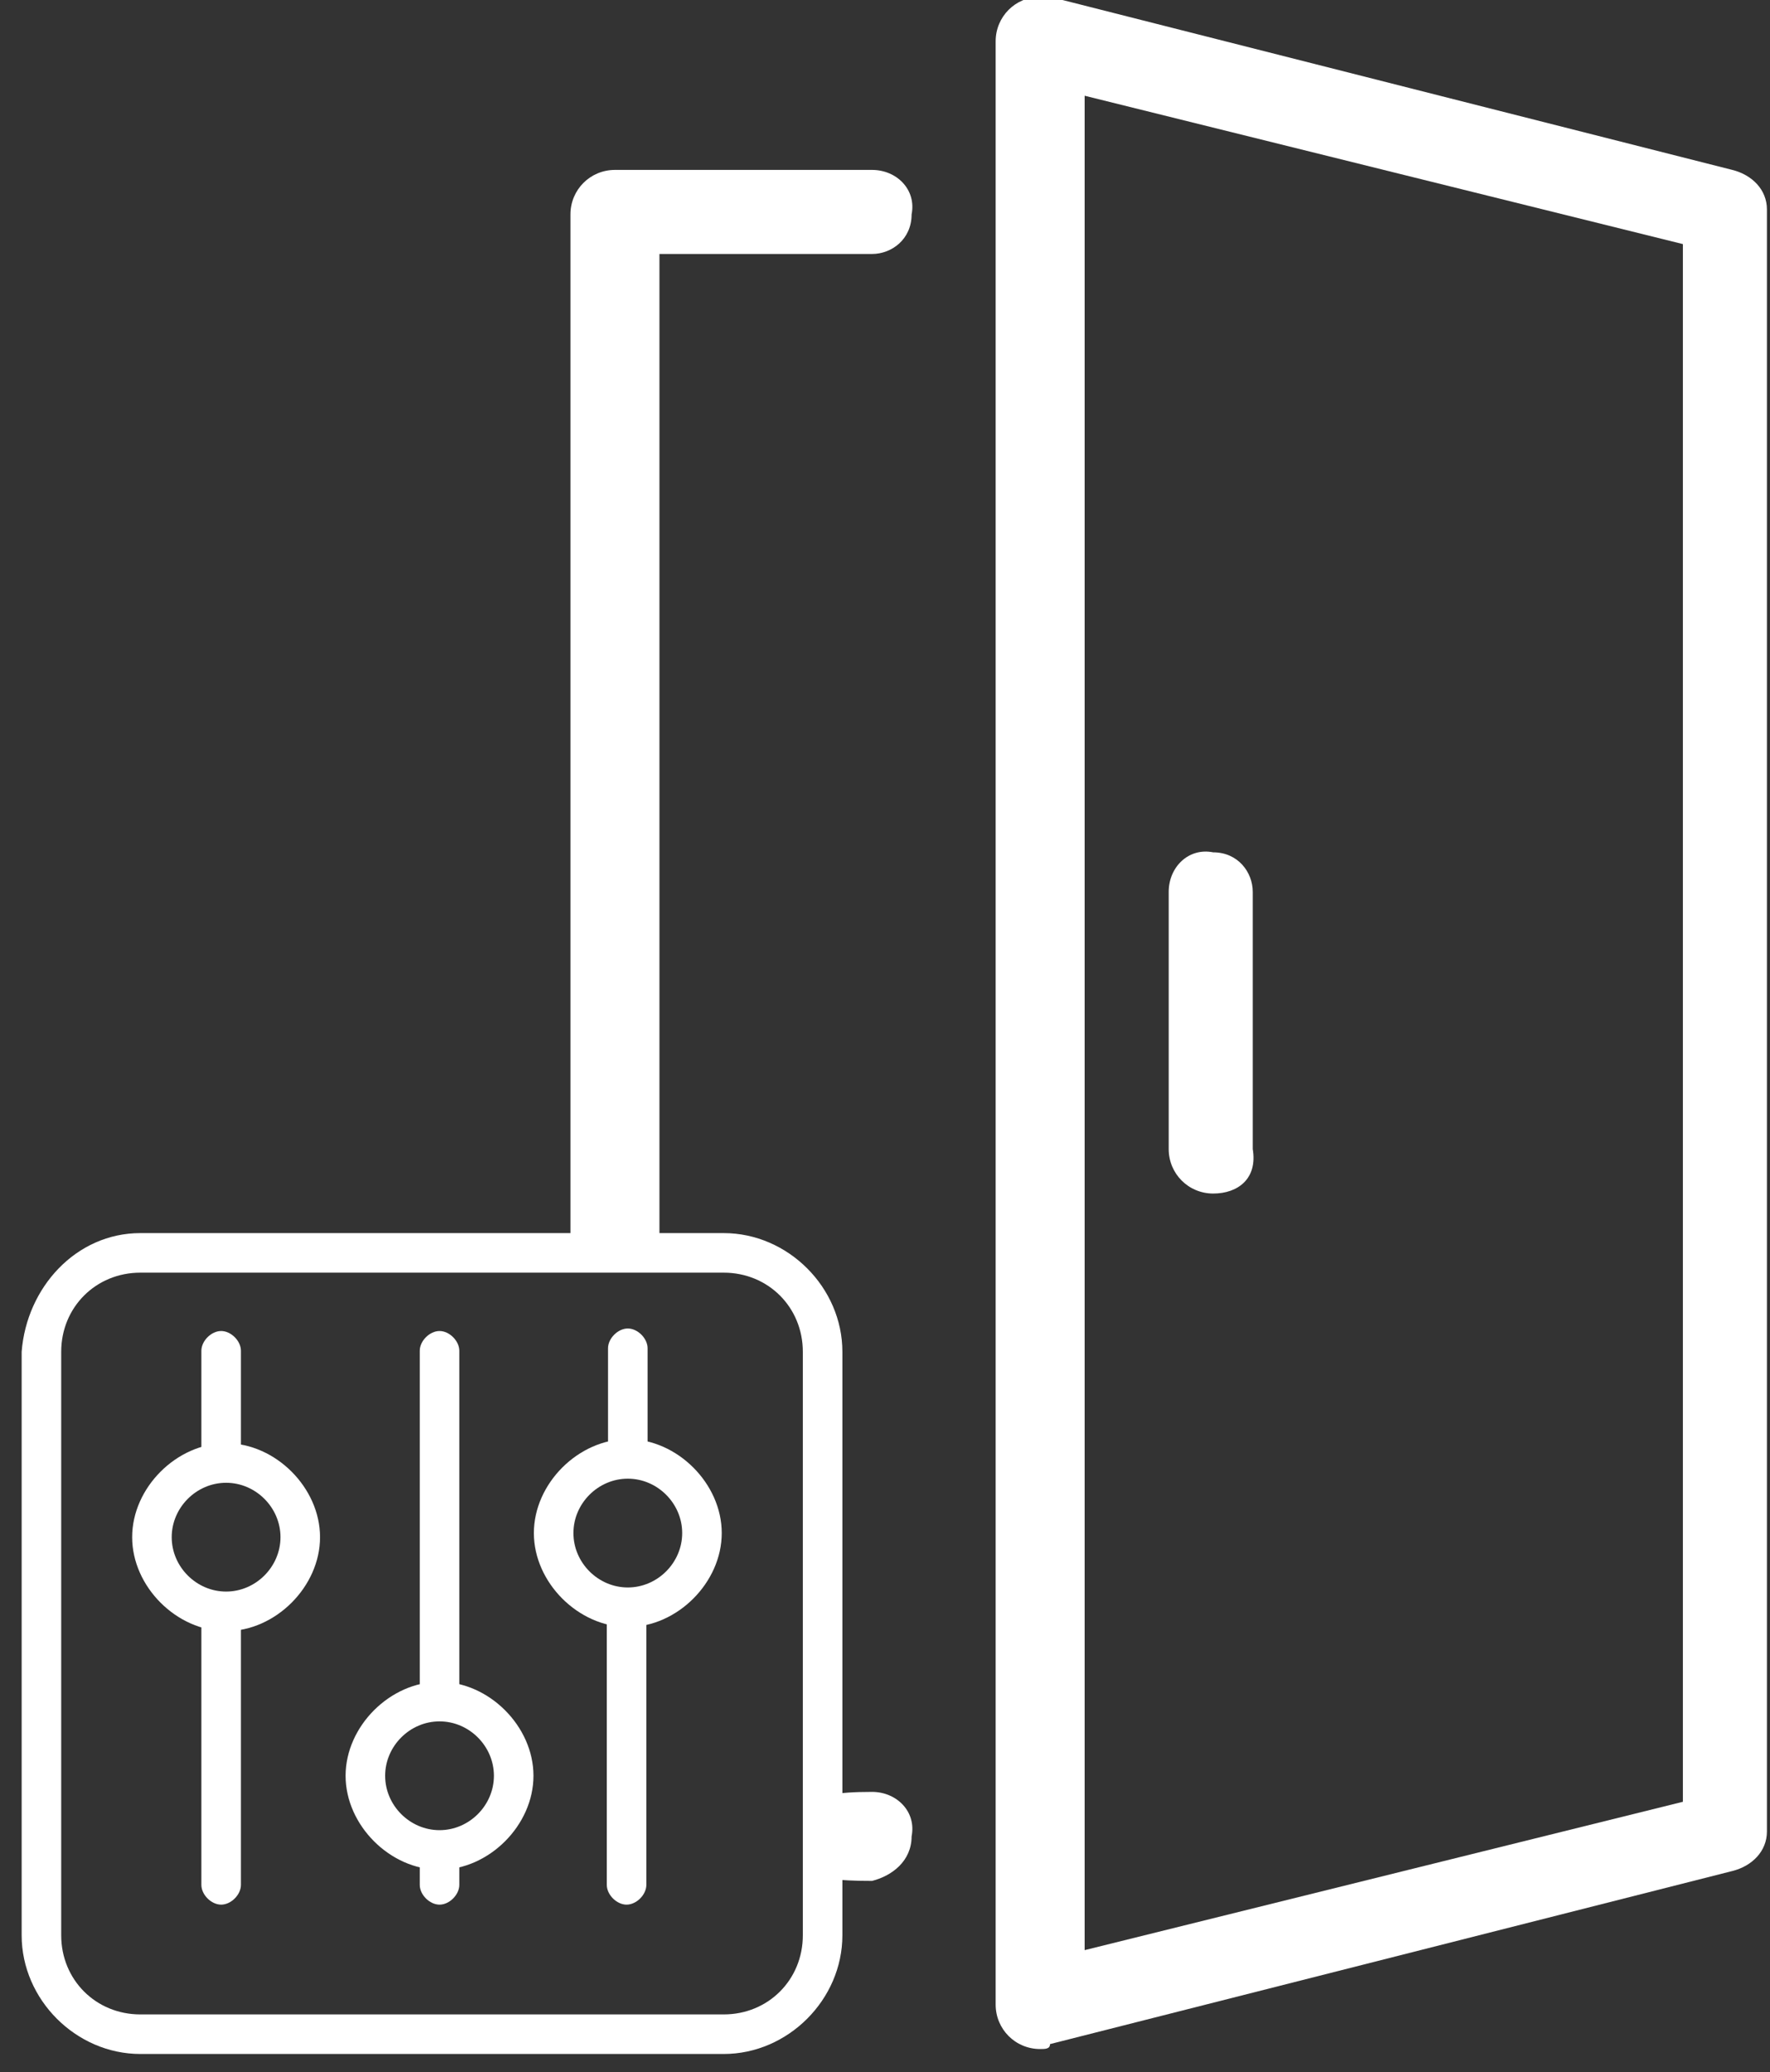 <?xml version="1.0" encoding="utf-8"?>
<!-- Generator: Adobe Illustrator 26.5.2, SVG Export Plug-In . SVG Version: 6.00 Build 0)  -->
<svg version="1.1" id="Ebene_1" xmlns="http://www.w3.org/2000/svg" xmlns:xlink="http://www.w3.org/1999/xlink" x="0px" y="0px"
	 viewBox="0 0 35.8 41.9" style="enable-background:new 0 0 35.8 41.9;" xml:space="preserve">
<rect x="0" y="0" width="35.8" height="41.9" fill="#333333" stroke="none"/>
<style type="text/css">
	.st0{fill:#FFFFFF;}
</style>
<g id="Gruppe_4801" transform="translate(-1698.102 -407.084)">
	<g id="Gruppe_3779" transform="translate(1708.9 433.949)">
		<g id="Gruppe_3777" transform="translate(0 2.237)">
			<path id="Ellipse_31" class="st0" d="M1.9,0c1,0,1.9,0.9,1.9,1.9S2.9,3.8,1.9,3.8S0,2.9,0,1.9S0.9,0,1.9,0L1.9,0z M1.9,3
				C2.5,3,3,2.5,3,1.9S2.5,0.8,1.9,0.8c-0.6,0-1.1,0.5-1.1,1.1C0.8,2.5,1.3,3,1.9,3z"/>
		</g>
		<path id="Linie_52" class="st0" d="M1.9,2.9c-0.2,0-0.4-0.2-0.4-0.4V0.4C1.5,0.2,1.7,0,1.9,0c0,0,0,0,0,0c0.2,0,0.4,0.2,0.4,0.4
			v2.2C2.3,2.8,2.1,2.9,1.9,2.9z"/>
	</g>
	<g id="Gruppe_4800" transform="translate(65.74 16.82)">
		<path id="Pfad_610" class="st0" d="M1650,428.3c-1.5,0-1.1-0.2-1-1c-0.1-0.5-0.5-0.8,1-0.8c0.5,0,0.9,0.4,0.8,0.9
			C1650.8,427.9,1650.4,428.2,1650,428.3z"/>
		<path id="Rechteck_1598" class="st0" d="M1635.2,416c-0.9,0-1.6,0.7-1.6,1.6v11.8c0,0.9,0.7,1.6,1.6,1.6h11.8
			c0.9,0,1.6-0.7,1.6-1.6v-11.8c0-0.9-0.7-1.6-1.6-1.6H1635.2 M1635.2,415.2h11.8c1.3,0,2.4,1.1,2.4,2.4l0,0v11.8
			c0,1.3-1.1,2.4-2.4,2.4l0,0h-11.8c-1.3,0-2.4-1.1-2.4-2.4c0,0,0,0,0,0v-11.8C1632.9,416.3,1633.9,415.2,1635.2,415.2z"/>
		<path id="Pfad_611" class="st0" d="M1653.4,431.7c-0.5,0-0.9-0.4-0.9-0.9c0,0,0,0,0,0v-39.7c0-0.5,0.4-0.9,0.9-0.9
			c0.1,0,0.1,0,0.2,0l13.8,3.5c0.4,0.1,0.7,0.4,0.7,0.8v32.8c0,0.4-0.3,0.7-0.7,0.8l-13.8,3.5
			C1653.6,431.7,1653.5,431.7,1653.4,431.7z M1654.3,392.2v37.5l12.1-3v-31.5L1654.3,392.2z"/>
		<path id="Pfad_614" class="st0" d="M1656.9,414.4c-0.5,0-0.9-0.4-0.9-0.9l0,0v-5.2c0-0.5,0.4-0.9,0.9-0.8c0.5,0,0.8,0.4,0.8,0.8
			v5.2C1657.8,414.1,1657.4,414.4,1656.9,414.4C1656.9,414.4,1656.9,414.4,1656.9,414.4z"/>
		<g id="Gruppe_3782" transform="translate(1635.035 417.18)">
			<g id="Gruppe_3778" transform="translate(4.317)">
				<g id="Gruppe_3776" transform="translate(0 7.094)">
					<path id="Ellipse_31-2" class="st0" d="M1.9,0c1,0,1.9,0.9,1.9,1.9S2.9,3.8,1.9,3.8S0,2.9,0,1.9S0.9,0,1.9,0L1.9,0z M1.9,3
						C2.5,3,3,2.5,3,1.9S2.5,0.8,1.9,0.8c-0.6,0-1.1,0.5-1.1,1.1C0.8,2.5,1.3,3,1.9,3z"/>
				</g>
				<path id="Linie_51" class="st0" d="M1.9,7.8c-0.2,0-0.4-0.2-0.4-0.4c0,0,0,0,0,0v-7C1.5,0.2,1.7,0,1.9,0c0,0,0,0,0,0
					c0.2,0,0.4,0.2,0.4,0.4v7C2.3,7.6,2.1,7.8,1.9,7.8C1.9,7.8,1.9,7.8,1.9,7.8z"/>
				<path id="Linie_50" class="st0" d="M1.9,11.6c-0.2,0-0.4-0.2-0.4-0.4l0,0v-0.5c0-0.2,0.2-0.4,0.4-0.4l0,0c0.2,0,0.4,0.2,0.4,0.4
					v0.5C2.3,11.4,2.1,11.6,1.9,11.6z"/>
			</g>
			<g id="Gruppe_3781" transform="translate(0 0)">
				<g id="Gruppe_3780">
					<g id="Gruppe_3775" transform="translate(0 2.269)">
						<path id="Ellipse_31-3" class="st0" d="M1.9,0c1,0,1.9,0.9,1.9,1.9S2.9,3.8,1.9,3.8S0,2.9,0,1.9S0.9,0,1.9,0L1.9,0z M1.9,3
							C2.5,3,3,2.5,3,1.9S2.5,0.8,1.9,0.8c-0.6,0-1.1,0.5-1.1,1.1C0.8,2.5,1.3,3,1.9,3z"/>
					</g>
					<path id="Linie_48" class="st0" d="M1.8,2.9c-0.2,0-0.4-0.2-0.4-0.4V0.4C1.4,0.2,1.6,0,1.8,0c0,0,0,0,0,0C2,0,2.2,0.2,2.2,0.4
						v2.2C2.2,2.8,2,2.9,1.8,2.9z"/>
					<path id="Linie_49" class="st0" d="M1.8,11.6c-0.2,0-0.4-0.2-0.4-0.4V5.8c0-0.2,0.2-0.4,0.4-0.4c0.2,0,0.4,0.2,0.4,0.4v5.4
						C2.2,11.4,2,11.6,1.8,11.6z"/>
				</g>
				<path id="Linie_53" class="st0" d="M10,11.6c-0.2,0-0.4-0.2-0.4-0.4V5.8c0-0.2,0.2-0.4,0.4-0.4c0.2,0,0.4,0.2,0.4,0.4v5.4
					C10.4,11.4,10.2,11.6,10,11.6z"/>
			</g>
		</g>
		<path id="Pfad_762" class="st0" d="M1643.9,415.9l0-21.3c0-0.5,0.4-0.9,0.9-0.9h5.2c0.5,0,0.9,0.4,0.8,0.9c0,0.5-0.4,0.8-0.8,0.8
			h-4.3v20.1L1643.9,415.9z"/>
	</g>
</g>
</svg>
